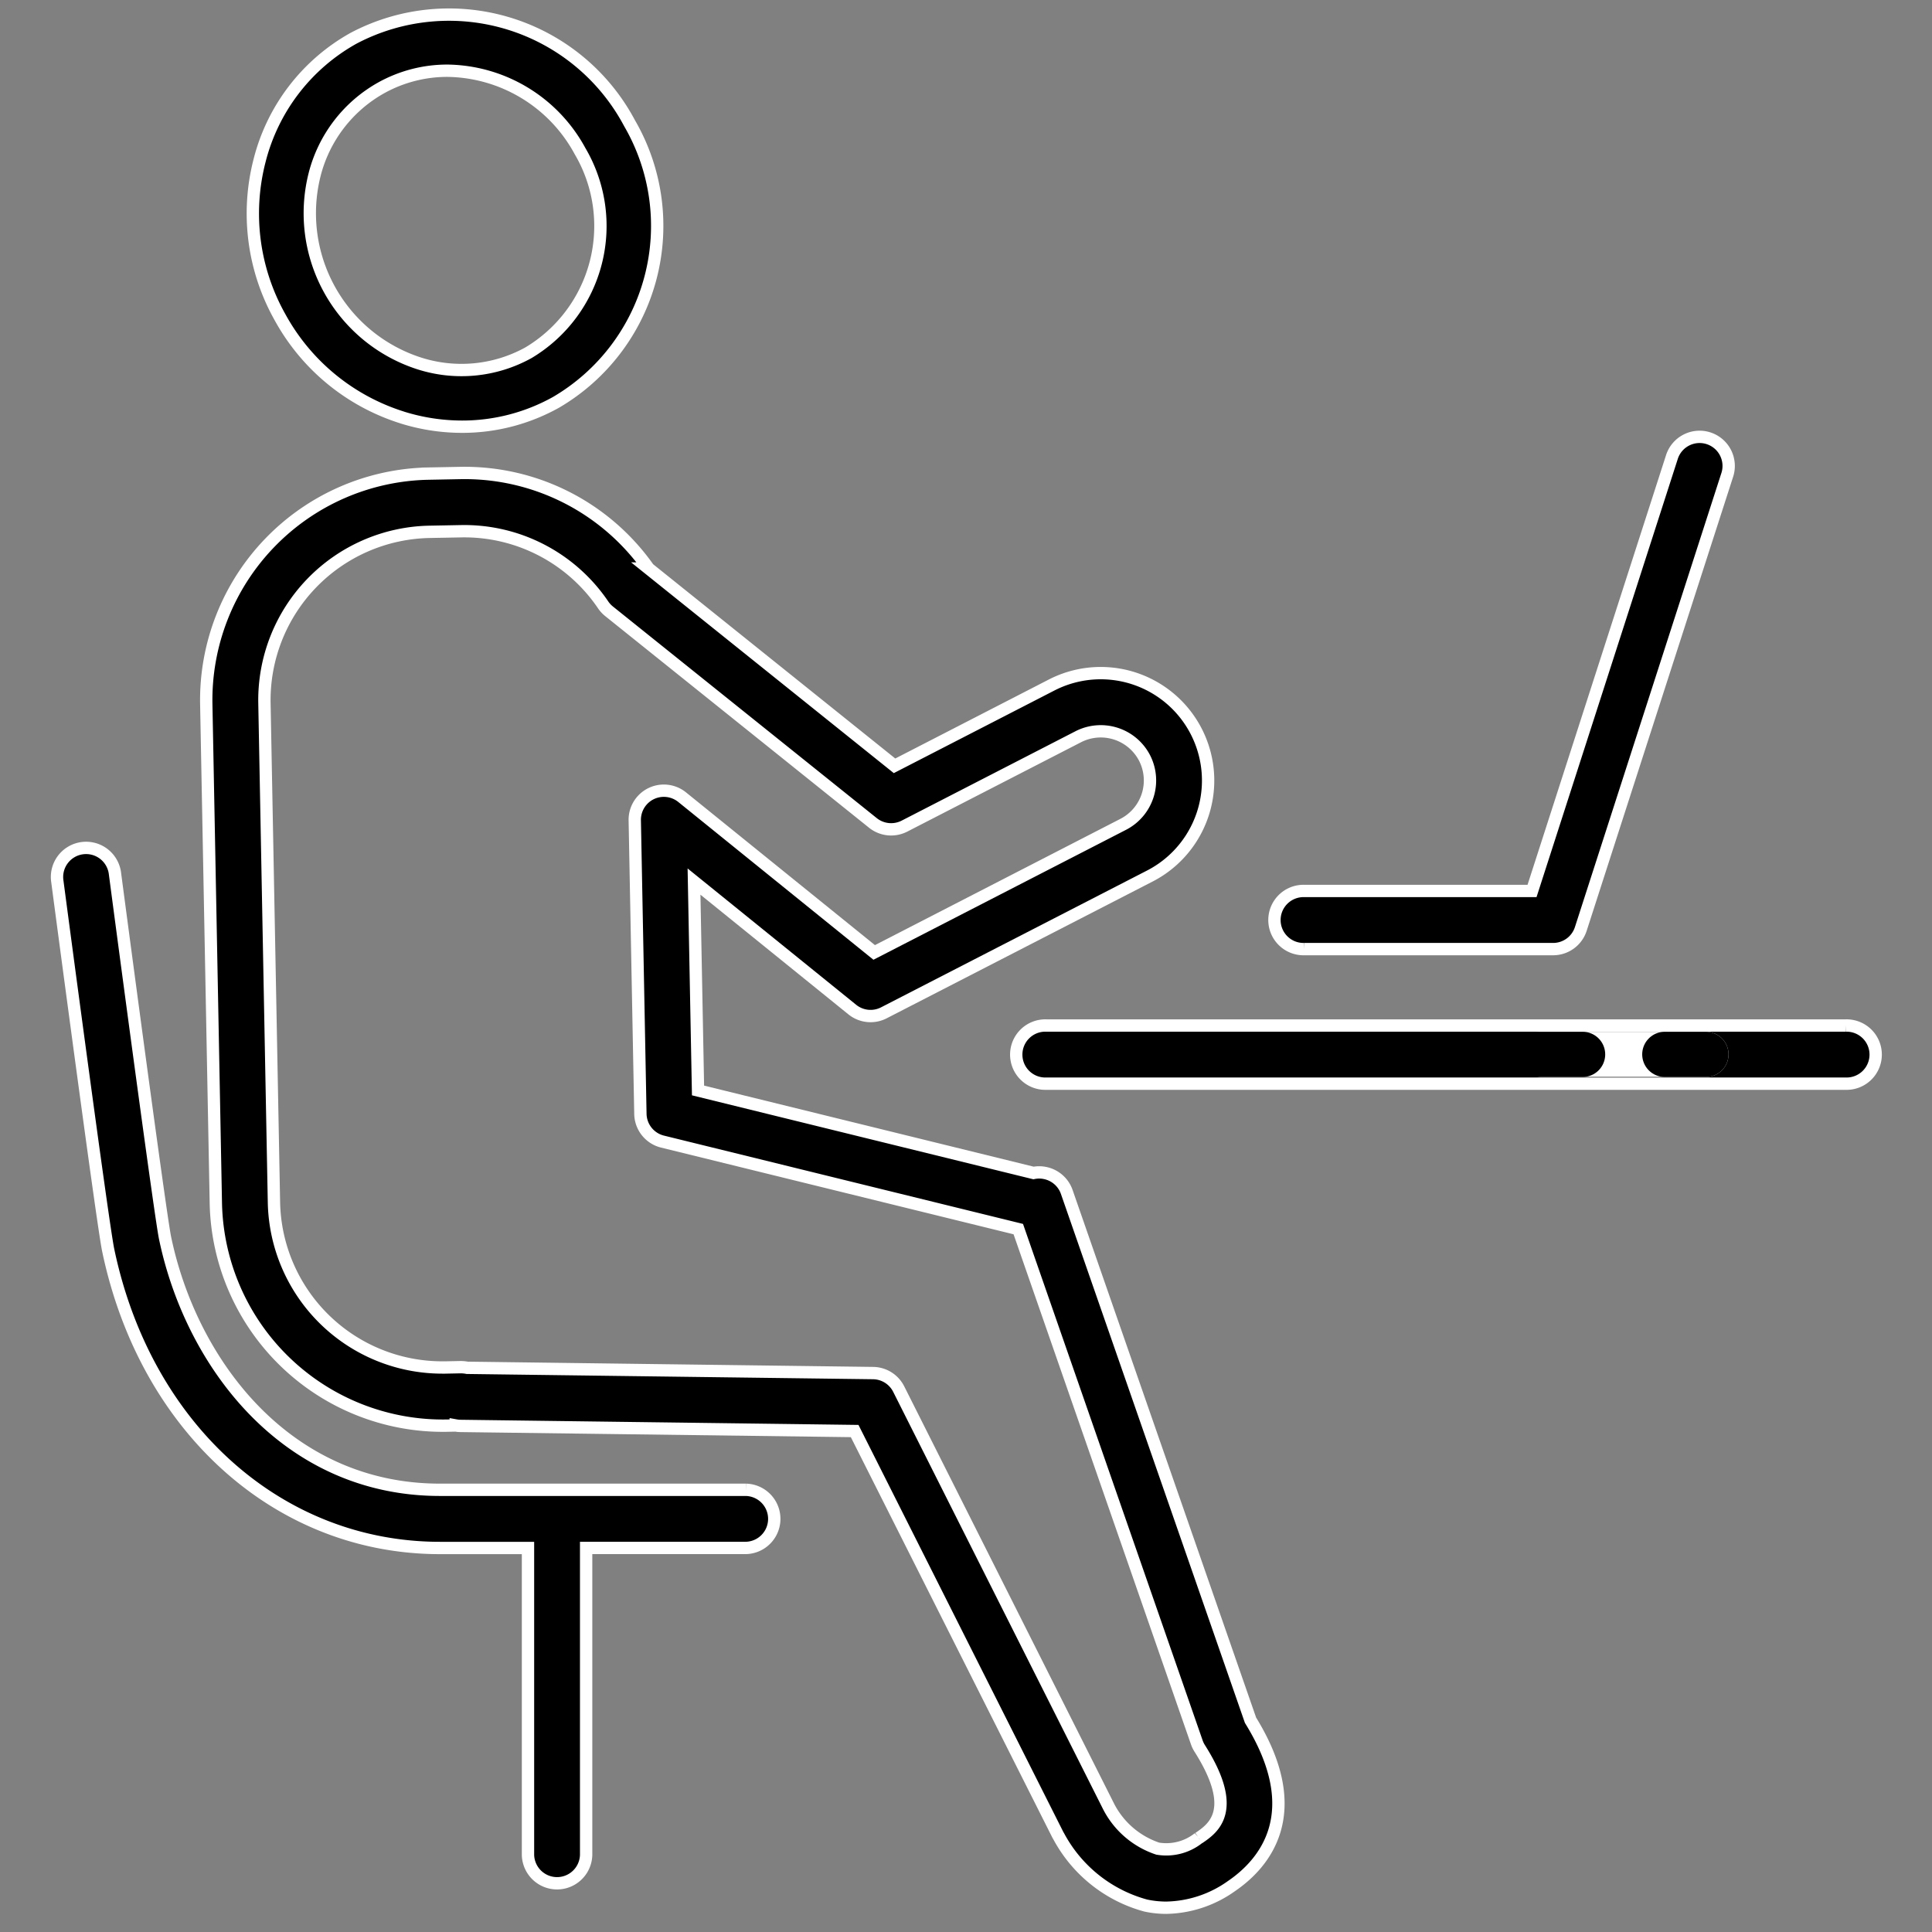 <svg id="icon" xmlns="http://www.w3.org/2000/svg" width="94" height="94" viewBox="0 0 94 94">
  <rect x="0" y="0" width="94" height="94" fill="#808080" stroke="none"/>
  <g id="グループ_3969" data-name="グループ 3969" transform="translate(2.777 0.679)">
    <path id="パス_14" data-name="パス 14" d="M53.5,70.779a1.415,1.415,0,0,0-1.065-.923,1.393,1.393,0,0,0-.552,0L35.56,65.842l-.195-10.164,7.7,6.228a1.414,1.414,0,0,0,1.537.158l12.94-6.655a5.225,5.225,0,0,0-4.779-9.294l-7.642,3.931-11.965-9.6A10.945,10.945,0,0,0,23.968,35.8l-1.534.029a11.025,11.025,0,0,0-10.8,11.223L12.1,71.35a11.052,11.052,0,0,0,11.223,10.8l.449-.009a1.382,1.382,0,0,0,.233.022l19.176.249,9.868,19.61q.028.055.06.107a6.832,6.832,0,0,0,4.233,3.37,4.778,4.778,0,0,0,1,.106,5.626,5.626,0,0,0,3.168-1.05c1.562-1.063,3.742-3.518.931-8.072Zm6.416,31.435a2.52,2.52,0,0,1-1.989.516,4.162,4.162,0,0,1-2.383-2.037L45.324,80.371a1.415,1.415,0,0,0-1.246-.779l-19.748-.256A1.681,1.681,0,0,0,24,79.305l-.734.015-.158,0a8.194,8.194,0,0,1-8.181-8.027L14.464,47a8.192,8.192,0,0,1,8.025-8.338l1.534-.029a8.159,8.159,0,0,1,6.923,3.587,1.429,1.429,0,0,0,.284.307l12.841,10.3a1.42,1.42,0,0,0,1.532.154l8.458-4.35a2.4,2.4,0,0,1,3.227,1.038,2.4,2.4,0,0,1-1.036,3.222L44.131,59.126l-9.349-7.558a1.415,1.415,0,0,0-2.3,1.128l.274,14.288a1.414,1.414,0,0,0,1.077,1.346l17.309,4.257,8.686,24.975a1.422,1.422,0,0,0,.142.293c1.918,3.025.641,3.893-.044,4.359" transform="translate(-4.375 -13.465)" stroke="#fff" stroke-width="0.6"/>
    <path id="パス_15" data-name="パス 15" d="M22.524,19.632a9.8,9.8,0,0,0,2.92.45A9.367,9.367,0,0,0,30.009,18.9,9.948,9.948,0,0,0,33.594,5.316,9.947,9.947,0,0,0,20.171,1.179,9.468,9.468,0,0,0,15.59,7.144a10.294,10.294,0,0,0,1,7.616,10.293,10.293,0,0,0,5.938,4.872M18.264,7.84a6.731,6.731,0,0,1,3.248-4.246,6.619,6.619,0,0,1,3.226-.832,7.443,7.443,0,0,1,6.44,3.9,7.185,7.185,0,0,1-2.509,9.825,6.737,6.737,0,0,1-5.321.512A7.677,7.677,0,0,1,18.264,7.84" transform="translate(-5.74 0)" stroke="#fff" stroke-width="0.6"/>
    <path id="パス_16" data-name="パス 16" d="M33.516,96.282H18.629c-7.479,0-12.107-6.156-13.376-12.257-.192-.921-1.561-11.1-2.435-17.716a1.415,1.415,0,1,0-2.805.371c.224,1.7,2.2,16.6,2.47,17.922,1.806,8.68,8.294,14.511,16.147,14.511h4.282v14.936a1.415,1.415,0,0,0,2.829,0V99.111h7.776a1.415,1.415,0,0,0,0-2.829" transform="translate(0 -24.476)" stroke="#fff" stroke-width="0.6"/>
    <path id="パス_17" data-name="パス 17" d="M115.185,78.886H76.275a1.415,1.415,0,1,0,0,2.829h38.91a1.415,1.415,0,1,0,0-2.829" transform="translate(-28.155 -29.669)" stroke="#fff" stroke-width="0.6"/>
    <path id="パス_18" data-name="パス 18" d="M96.41,57.914h12.106a1.415,1.415,0,0,0,1.346-.98l7.121-22.075a1.415,1.415,0,1,0-2.693-.869l-6.8,21.095H96.41a1.415,1.415,0,1,0,0,2.829" transform="translate(-35.727 -12.415)" stroke="#fff" stroke-width="0.6"/>
  </g>
  <rect id="長方形_4961" data-name="長方形 4961" width="94" height="94" fill="none"/>
  <g id="グループ_3998" data-name="グループ 3998" transform="translate(-1230.5 -1222.2)">
    <line id="線_11" data-name="線 11" x2="8" transform="translate(1305.5 1273.5)" fill="none" stroke="#fff" stroke-linecap="round" stroke-width="2.2"/>
    <line id="線_10" data-name="線 10" x2="8" transform="translate(1299.5 1273.5)" fill="none" stroke="#000" stroke-linecap="round" stroke-width="2.2"/>
    <line id="線_12" data-name="線 12" x2="2" transform="translate(1311.5 1273.5)" fill="none" stroke="#000" stroke-linecap="round" stroke-width="2.2"/>
  </g>
</svg>
